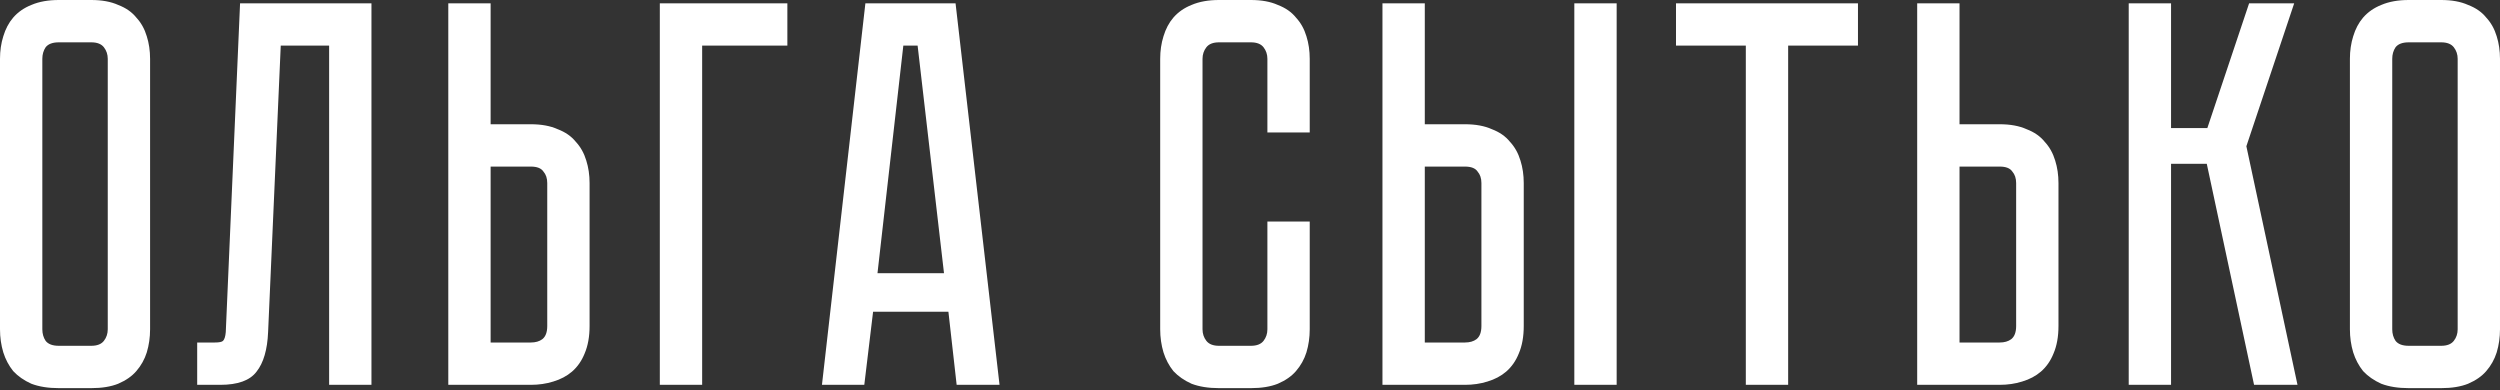 <?xml version="1.0" encoding="UTF-8"?> <svg xmlns="http://www.w3.org/2000/svg" width="910" height="142" viewBox="0 0 910 142" fill="none"><rect x="0" y="0" width="910" height="142" fill="#333333" stroke="none"/> <path d="M33.219 -9.54215e-06C37.088 -9.54215e-06 40.356 0.6 43.024 1.801C45.826 2.868 48.027 4.402 49.628 6.404C51.362 8.271 52.63 10.539 53.43 13.207C54.231 15.742 54.631 18.477 54.631 21.412V119.868C54.631 122.803 54.231 125.605 53.43 128.273C52.63 130.807 51.362 133.075 49.628 135.077C48.027 136.944 45.826 138.478 43.024 139.679C40.356 140.746 37.088 141.28 33.219 141.28H21.412C17.543 141.28 14.208 140.746 11.406 139.679C8.738 138.478 6.537 136.944 4.803 135.077C3.202 133.075 2.001 130.807 1.201 128.273C0.4 125.605 0 122.803 0 119.868V21.412C0 18.477 0.4 15.742 1.201 13.207C2.001 10.539 3.202 8.271 4.803 6.404C6.537 4.402 8.738 2.868 11.406 1.801C14.208 0.6 17.543 -9.54215e-06 21.412 -9.54215e-06H33.219ZM33.219 125.871C35.353 125.871 36.888 125.271 37.821 124.07C38.755 122.87 39.222 121.469 39.222 119.868V21.412C39.222 19.811 38.755 18.41 37.821 17.21C36.888 16.009 35.353 15.409 33.219 15.409H21.412C19.144 15.409 17.543 16.009 16.609 17.21C15.809 18.41 15.409 19.811 15.409 21.412V119.868C15.409 121.469 15.809 122.87 16.609 124.07C17.543 125.271 19.144 125.871 21.412 125.871H33.219ZM135.211 1.201V140.079H119.802V16.609H102.192L97.59 120.868C97.323 127.272 95.922 132.075 93.387 135.277C90.986 138.478 86.583 140.079 80.18 140.079H71.775V124.671H78.179C79.78 124.671 80.78 124.471 81.18 124.07C81.714 123.537 82.047 122.469 82.181 120.868L87.384 1.201H135.211ZM214.608 118.667C214.608 122.536 214.007 125.871 212.807 128.673C211.739 131.341 210.205 133.542 208.204 135.277C206.336 136.878 204.068 138.078 201.4 138.879C198.865 139.679 196.13 140.079 193.195 140.079H163.178V1.201H178.587V45.226H193.195C197.064 45.226 200.333 45.826 203.001 47.027C205.803 48.094 208.004 49.628 209.605 51.629C211.339 53.497 212.606 55.765 213.407 58.433C214.207 60.968 214.608 63.703 214.608 66.638V118.667ZM199.199 66.638C199.199 64.903 198.732 63.503 197.798 62.435C196.998 61.235 195.463 60.634 193.195 60.634H178.587V124.671H193.195C194.93 124.671 196.331 124.27 197.398 123.47C198.598 122.536 199.199 120.935 199.199 118.667V66.638ZM286.601 1.201V16.609H255.584V140.079H240.175V1.201H286.601ZM348.221 140.079L345.219 113.464H317.804L314.602 140.079H299.193L315.002 1.201H347.821L363.83 140.079H348.221ZM319.404 99.456H343.618L334.013 16.609H328.81L319.404 99.456ZM461.332 80.646H476.74V119.868C476.74 122.803 476.34 125.605 475.54 128.273C474.739 130.807 473.472 133.075 471.738 135.077C470.137 136.944 467.935 138.478 465.134 139.679C462.466 140.746 459.197 141.28 455.328 141.28H443.722C439.853 141.28 436.518 140.746 433.716 139.679C431.048 138.478 428.847 136.944 427.112 135.077C425.511 133.075 424.311 130.807 423.51 128.273C422.71 125.605 422.31 122.803 422.31 119.868V21.412C422.31 18.477 422.71 15.742 423.51 13.207C424.311 10.539 425.511 8.271 427.112 6.404C428.847 4.402 431.048 2.868 433.716 1.801C436.518 0.6 439.853 -9.54215e-06 443.722 -9.54215e-06H455.328C459.197 -9.54215e-06 462.466 0.6 465.134 1.801C467.935 2.868 470.137 4.402 471.738 6.404C473.472 8.271 474.739 10.539 475.54 13.207C476.34 15.742 476.74 18.477 476.74 21.412V48.227H461.332V21.412C461.332 19.811 460.865 18.41 459.931 17.21C458.997 16.009 457.463 15.409 455.328 15.409H443.722C441.587 15.409 440.053 16.009 439.119 17.21C438.185 18.41 437.718 19.811 437.718 21.412V119.868C437.718 121.469 438.185 122.87 439.119 124.07C440.053 125.271 441.587 125.871 443.722 125.871H455.328C457.463 125.871 458.997 125.271 459.931 124.07C460.865 122.87 461.332 121.469 461.332 119.868V80.646ZM533.232 45.226C537.101 45.226 540.369 45.826 543.037 47.027C545.839 48.094 548.04 49.628 549.641 51.629C551.375 53.497 552.643 55.765 553.443 58.433C554.244 60.968 554.644 63.703 554.644 66.638V118.667C554.644 122.536 554.044 125.871 552.843 128.673C551.776 131.341 550.241 133.542 548.24 135.277C546.373 136.878 544.105 138.078 541.436 138.879C538.902 139.679 536.167 140.079 533.232 140.079H503.215V1.201H518.624V45.226H533.232ZM539.235 66.638C539.235 64.903 538.768 63.503 537.834 62.435C537.034 61.235 535.5 60.634 533.232 60.634H518.624V124.671H533.232C534.966 124.671 536.367 124.27 537.434 123.47C538.635 122.536 539.235 120.935 539.235 118.667V66.638ZM588.463 1.201V140.079H573.054V1.201H588.463ZM610.064 1.201H676.302V16.609H650.888V140.079H635.479V16.609H610.064V1.201ZM749.285 118.667C749.285 122.536 748.685 125.871 747.484 128.673C746.417 131.341 744.883 133.542 742.882 135.277C741.014 136.878 738.746 138.078 736.078 138.879C733.543 139.679 730.808 140.079 727.873 140.079H697.856V1.201H713.265V45.226H727.873C731.742 45.226 735.011 45.826 737.679 47.027C740.481 48.094 742.682 49.628 744.283 51.629C746.017 53.497 747.284 55.765 748.085 58.433C748.885 60.968 749.285 63.703 749.285 66.638V118.667ZM733.877 66.638C733.877 64.903 733.41 63.503 732.476 62.435C731.676 61.235 730.141 60.634 727.873 60.634H713.265V124.671H727.873C729.608 124.671 731.008 124.27 732.076 123.47C733.276 122.536 733.877 120.935 733.877 118.667V66.638ZM774.853 1.201H790.262V46.626H803.469L818.678 1.201H835.087L817.677 53.23L836.288 140.079H820.479L803.269 59.634H790.262V140.079H774.853V1.201ZM888.586 -9.54215e-06C892.455 -9.54215e-06 895.724 0.6 898.392 1.801C901.193 2.868 903.395 4.402 904.996 6.404C906.73 8.271 907.997 10.539 908.798 13.207C909.598 15.742 909.998 18.477 909.998 21.412V119.868C909.998 122.803 909.598 125.605 908.798 128.273C907.997 130.807 906.73 133.075 904.996 135.077C903.395 136.944 901.193 138.478 898.392 139.679C895.724 140.746 892.455 141.28 888.586 141.28H876.78C872.911 141.28 869.576 140.746 866.774 139.679C864.106 138.478 861.905 136.944 860.17 135.077C858.569 133.075 857.369 130.807 856.568 128.273C855.768 125.605 855.367 122.803 855.367 119.868V21.412C855.367 18.477 855.768 15.742 856.568 13.207C857.369 10.539 858.569 8.271 860.17 6.404C861.905 4.402 864.106 2.868 866.774 1.801C869.576 0.6 872.911 -9.54215e-06 876.78 -9.54215e-06H888.586ZM888.586 125.871C890.721 125.871 892.255 125.271 893.189 124.07C894.123 122.87 894.59 121.469 894.59 119.868V21.412C894.59 19.811 894.123 18.41 893.189 17.21C892.255 16.009 890.721 15.409 888.586 15.409H876.78C874.512 15.409 872.911 16.009 871.977 17.21C871.176 18.41 870.776 19.811 870.776 21.412V119.868C870.776 121.469 871.176 122.87 871.977 124.07C872.911 125.271 874.512 125.871 876.78 125.871H888.586Z" fill="white"></path> </svg> 